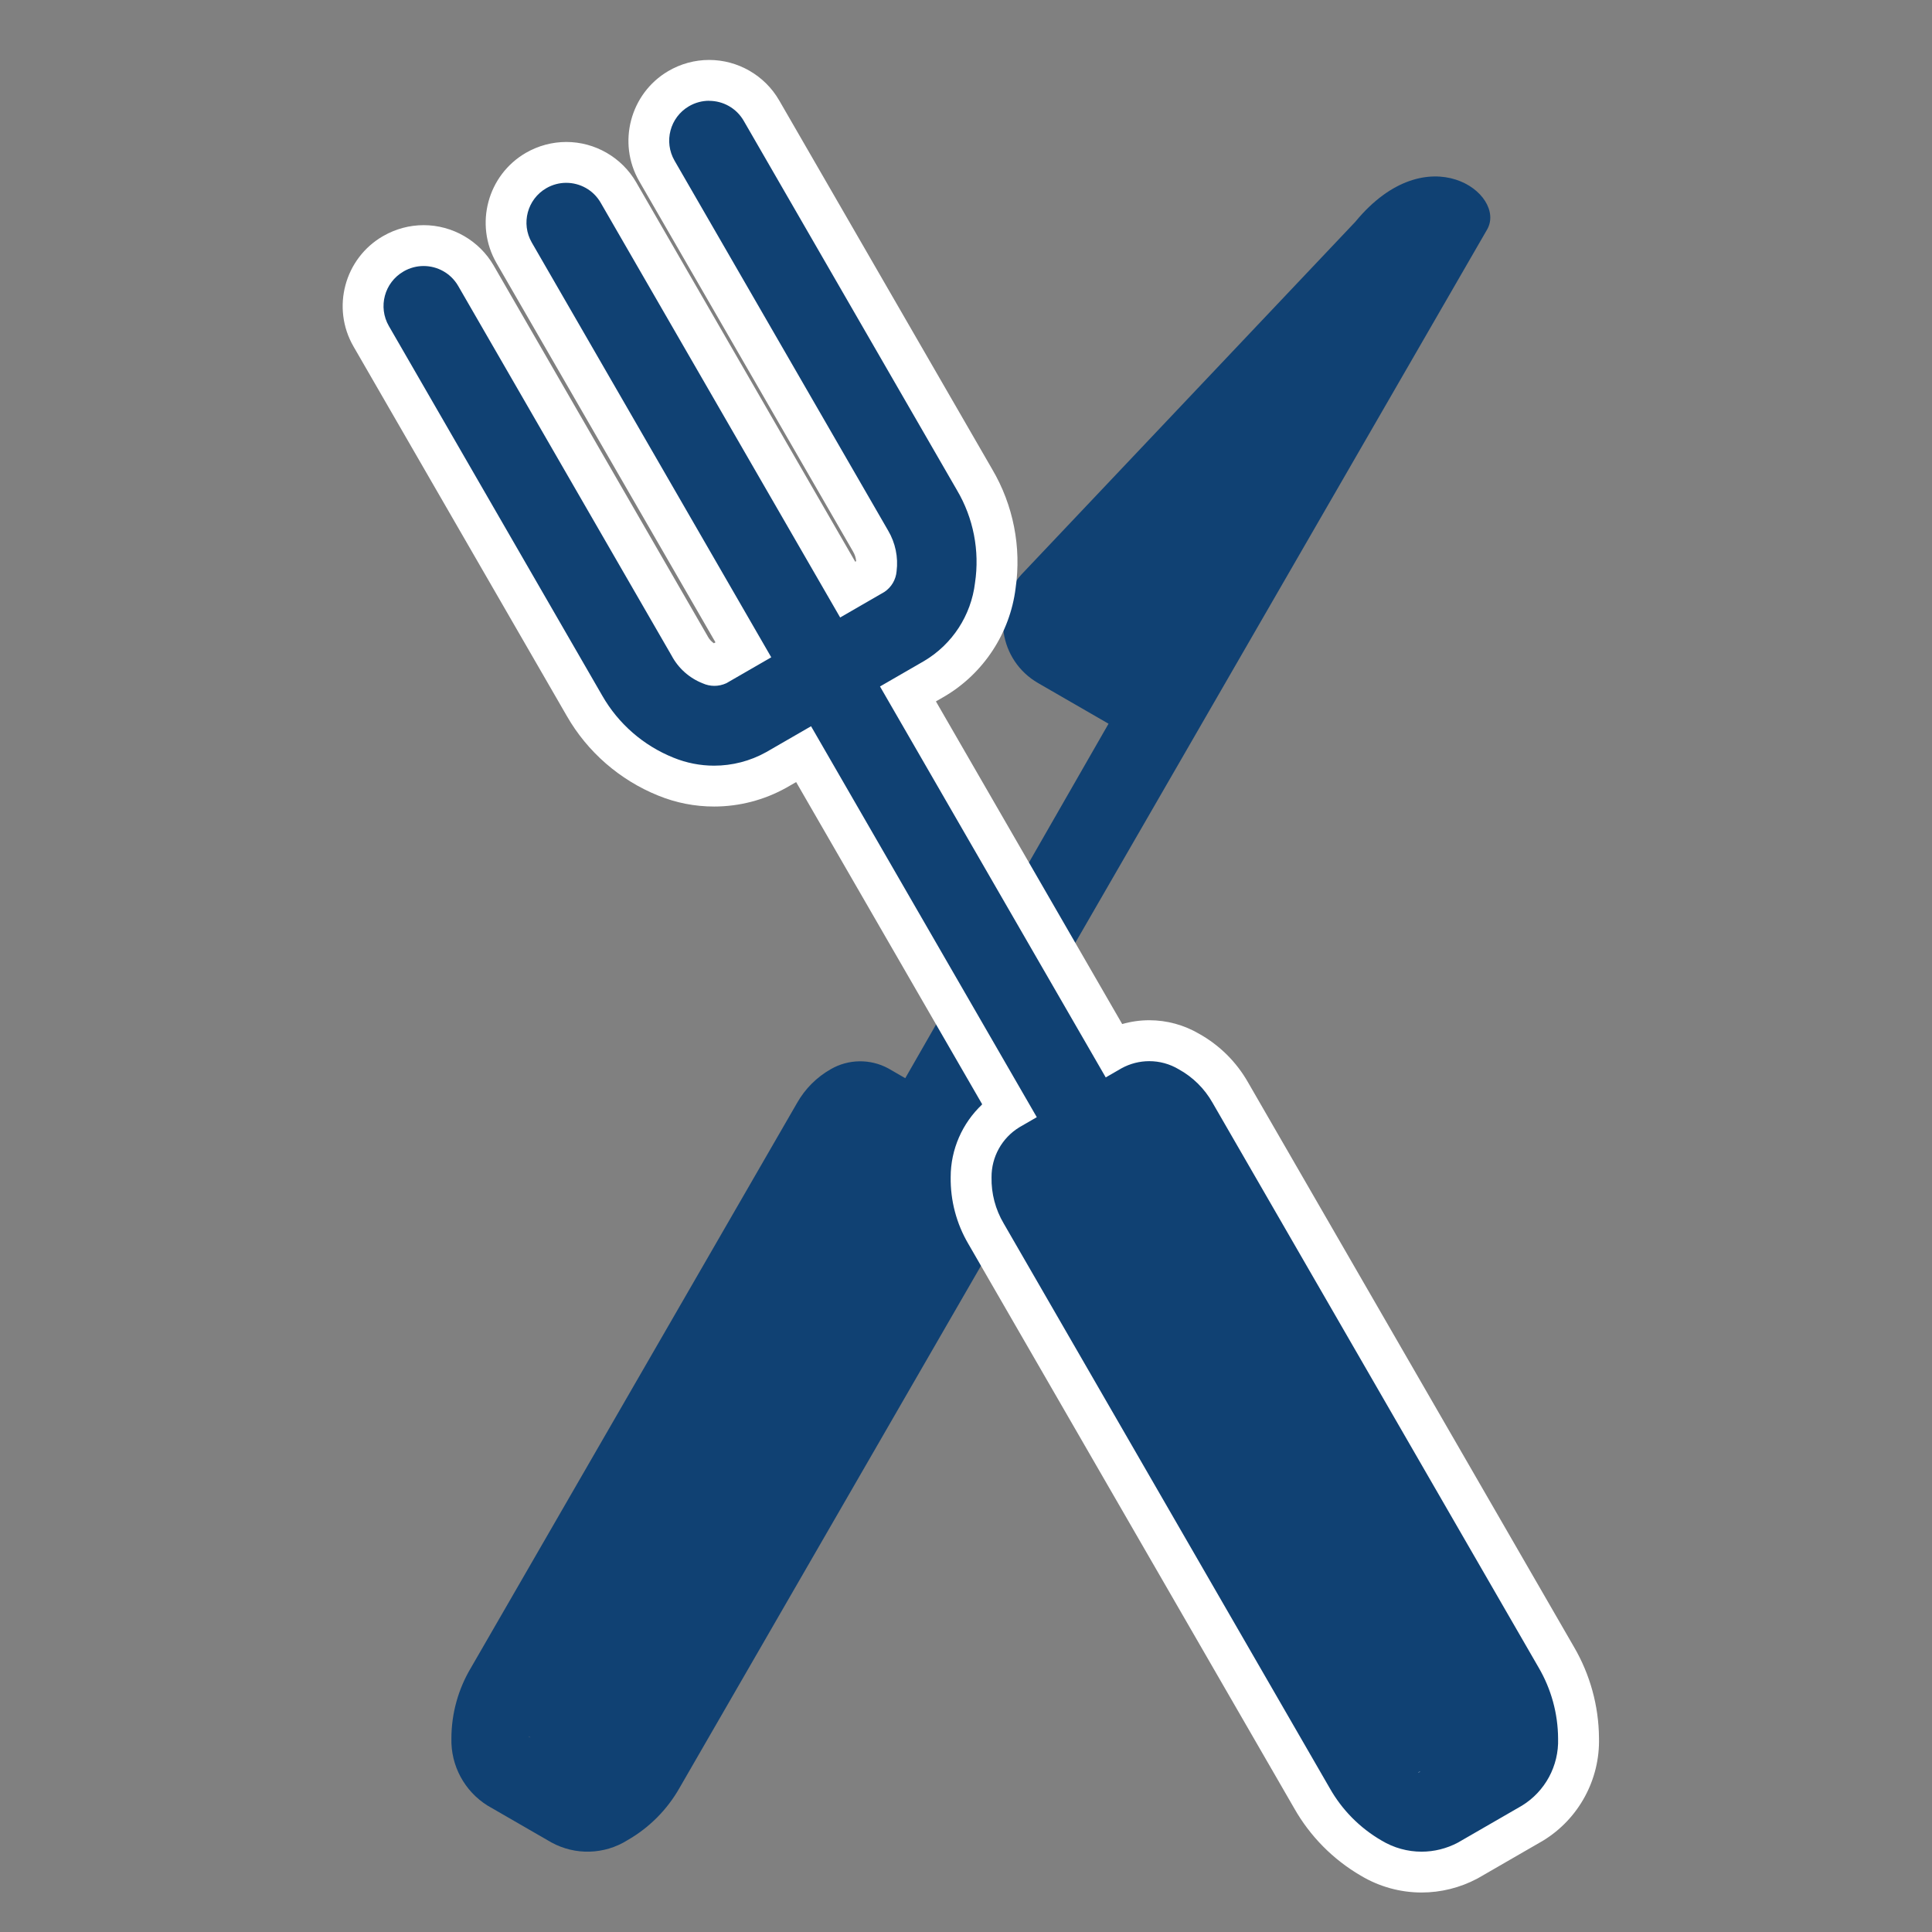 <?xml version="1.0" encoding="UTF-8"?><svg id="a" xmlns="http://www.w3.org/2000/svg" viewBox="0 0 566.93 566.93"><rect x="0" y="0" width="566.93" height="566.93" fill="#808080" stroke="none"/><defs><style>.b{fill:#fff;}.c{fill:#104173;}</style></defs><path class="c" d="M397.77,65.02l-97.98,103.5c-9.01,9.71-6.66,25.28,4.81,31.91l20.69,11.94-59.65,104.02-4.62-2.67-.44-.25c-5.28-2.82-11.63-2.71-16.81,.28-4.12,2.34-7.52,5.75-9.86,9.87l-95.68,165.72c-3.77,6.29-5.76,13.48-5.77,20.8-.2,7.98,3.84,15.46,10.6,19.69l18.73,10.81c7.02,3.85,15.57,3.6,22.35-.66,6.37-3.65,11.64-8.94,15.26-15.33l95.68-165.72c2.38-4.1,3.61-8.77,3.56-13.51,.05-5.99-3.05-11.57-8.16-14.7l-4.62-2.67L436.41,67.3c5.81-10.3-17.51-27.86-38.65-2.28ZM155.23,509.63c-.37-.22,.07-.12,.44,.25l-.44-.25Z"/><g><path class="c" d="M417.16,549.36c-5.22,0-10.34-1.42-14.82-4.12-7.24-4.21-13.24-10.29-17.36-17.57l-95.65-165.67c-2.94-4.97-4.46-10.71-4.36-16.55-.03-8.02,4.19-15.59,11.03-19.78l.06-.03-60.24-104.33-7.97,4.6c-5.64,3.14-11.93,4.77-18.29,4.77-4.88,0-9.65-.94-14.17-2.79-10-4.02-18.48-11.4-23.86-20.79l-62.6-108.43c-2.37-4.1-2.99-8.87-1.77-13.44s4.16-8.39,8.25-10.75c2.75-1.59,5.81-2.41,8.91-2.41,6.31,0,12.2,3.39,15.35,8.86l62.67,108.55,.05,.1c1.29,2.45,3.43,4.35,6,5.36l.14,.06,.14,.06c.31,.14,.64,.21,.98,.21,.28,0,.56-.05,.82-.15l7.67-4.43-67.27-116.52c-2.36-4.09-2.99-8.85-1.77-13.41,1.22-4.56,4.15-8.37,8.24-10.73,2.69-1.55,5.74-2.37,8.83-2.37,6.3,0,12.17,3.39,15.32,8.84l67.27,116.52,7.57-4.37c.47-.35,.76-.89,.81-1.48v-.13l.03-.13c.35-2.81-.25-5.71-1.7-8.14l-62.71-108.61c-4.84-8.38-1.99-19.2,6.34-24.11,2.73-1.61,5.83-2.46,8.99-2.46,6.31,0,12.2,3.39,15.35,8.86l62.56,108.36c5.48,9.27,7.65,20.31,6.07,31.02-1.38,11.31-8.05,21.52-17.85,27.32l-7.78,4.49,60.24,104.35c3.25-1.7,6.9-2.59,10.57-2.59,4.09,0,8.12,1.1,11.64,3.18,5.09,2.83,9.3,7.01,12.16,12.09l95.65,165.66c4.2,7.17,6.45,15.38,6.51,23.73,.29,10.13-4.89,19.68-13.54,24.96l-18.94,10.94-.09,.05c-4.13,2.2-8.79,3.36-13.47,3.36Z"/><path class="b" d="M208.09,29.59c4.05,0,7.98,2.1,10.15,5.86l62.56,108.36c4.85,8.19,6.72,17.81,5.31,27.22-1.14,9.56-6.67,18.05-14.96,22.95l-12.92,7.46,66.24,114.72,4.62-2.67c2.54-1.4,5.35-2.1,8.16-2.1,3,0,5.99,.8,8.65,2.39,4.16,2.29,7.59,5.7,9.92,9.83l95.68,165.72c3.7,6.32,5.67,13.51,5.71,20.84,.25,8.02-3.82,15.55-10.67,19.72l-18.73,10.81c-3.34,1.77-7,2.66-10.66,2.66-4.08,0-8.15-1.1-11.76-3.28-6.34-3.68-11.59-8.98-15.19-15.36l-95.68-165.72c-2.42-4.09-3.65-8.76-3.56-13.51-.05-5.99,3.05-11.57,8.16-14.7l.5-.29,4.62-2.67-66.24-114.72-13.17,7.6c-4.73,2.64-10,3.97-15.29,3.97-4.03,0-8.07-.78-11.9-2.34-8.82-3.54-16.2-9.96-20.92-18.22l-62.61-108.45c-3.23-5.6-1.31-12.76,4.29-16l.06-.04c1.84-1.06,3.86-1.57,5.85-1.57,4.05,0,7.98,2.1,10.15,5.86l62.61,108.45c1.97,3.71,5.2,6.6,9.11,8.14,1.1,.5,2.27,.75,3.45,.75s2.4-.26,3.52-.78l13.17-7.6-70.27-121.71c-3.22-5.58-1.31-12.73,4.27-15.95,1.84-1.06,3.85-1.57,5.83-1.57,4.04,0,7.96,2.09,10.12,5.84l70.27,121.71,12.98-7.5c2.06-1.37,3.37-3.6,3.58-6.06,.52-4.15-.36-8.36-2.49-11.96l-62.67-108.54c-3.21-5.57-1.34-12.68,4.19-15.94,1.87-1.1,3.92-1.63,5.94-1.63m208.11,490.58s.11-.04,.27-.13l.37-.22c-.41,.12-.71,.34-.65,.34M208.09,17.59c-4.22,0-8.38,1.14-12.03,3.29-11.16,6.58-14.97,21.06-8.49,32.28l62.67,108.54,.04,.07,.04,.07c.51,.86,.83,1.83,.92,2.83l-.28,.16L186.69,53.5c-4.22-7.3-12.08-11.84-20.51-11.84-4.14,0-8.23,1.1-11.83,3.17-11.31,6.53-15.19,21.04-8.67,32.34l64.27,111.32-.47,.27c-.74-.51-1.36-1.19-1.79-2l-.1-.19-.11-.19-62.61-108.45c-4.22-7.31-12.1-11.86-20.55-11.86-4.15,0-8.24,1.1-11.85,3.18l-.08,.04c-11.31,6.53-15.2,21.06-8.66,32.38l62.61,108.45c6.01,10.5,15.53,18.79,26.79,23.33,5.24,2.14,10.76,3.22,16.42,3.22,7.38,0,14.69-1.9,21.13-5.49l.08-.04,.08-.05,2.78-1.6,54.61,94.58c-5.83,5.46-9.27,13.21-9.26,21.32-.1,6.9,1.69,13.68,5.19,19.63l95.63,165.63c4.64,8.18,11.38,15,19.5,19.73,5.4,3.24,11.57,4.96,17.87,4.96,5.66,0,11.29-1.4,16.29-4.06l.19-.1,.18-.1,18.73-10.81,.12-.07,.12-.07c10.47-6.38,16.75-17.94,16.42-30.18-.07-9.36-2.61-18.57-7.33-26.66l-95.63-165.64c-3.39-5.99-8.36-10.93-14.37-14.29-4.43-2.6-9.48-3.98-14.62-3.98-2.69,0-5.38,.38-7.96,1.12l-54.66-94.68,2.53-1.46,.05-.03,.05-.03c11.38-6.73,19.12-18.56,20.75-31.68,1.76-12.03-.67-24.4-6.84-34.88L228.64,29.45c-4.22-7.31-12.1-11.86-20.55-11.86h0Z"/></g></svg>